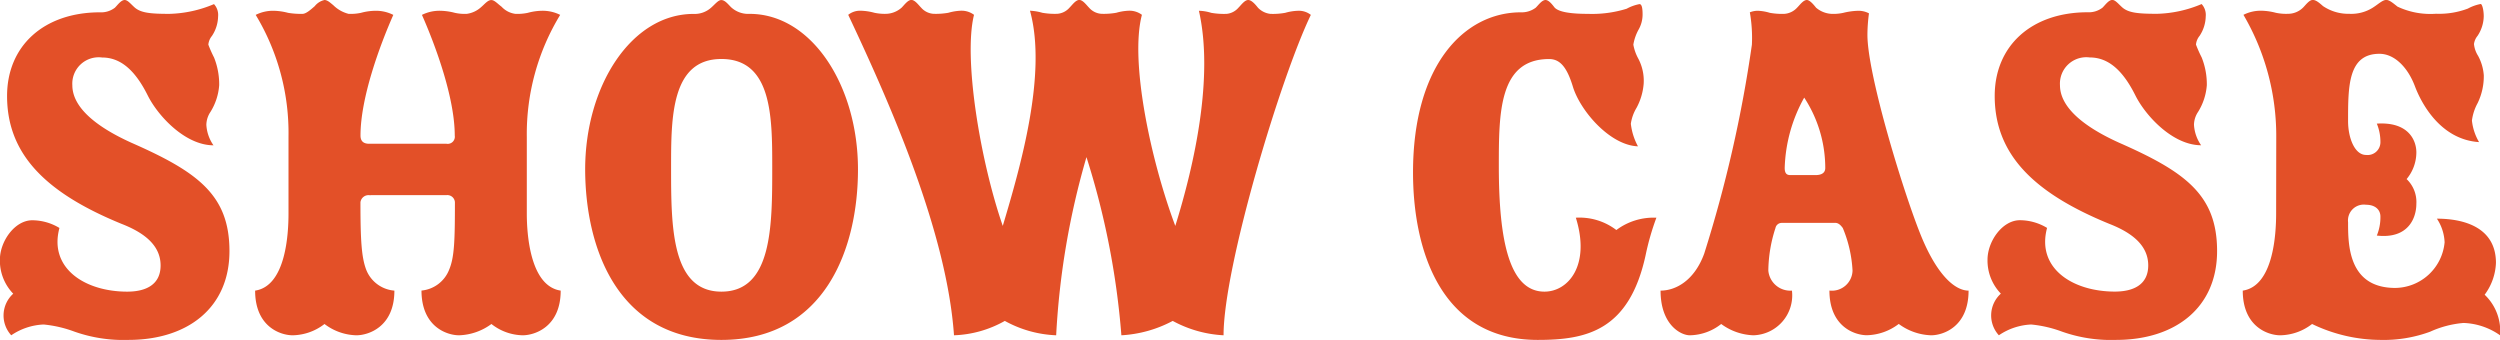 <svg xmlns="http://www.w3.org/2000/svg" width="175.284" height="23.832" viewBox="0 0 175.284 23.832"><path d="M10.512.324C14.688.324,17.6-1.944,17.6-5.9c0-3.924-2.2-5.544-6.876-7.6-2.628-1.188-4.14-2.556-4.14-4.032a1.849,1.849,0,0,1,2.088-1.944c1.224,0,2.268.792,3.2,2.664.72,1.44,2.628,3.492,4.608,3.492a2.784,2.784,0,0,1-.5-1.44,1.669,1.669,0,0,1,.288-.9,4.113,4.113,0,0,0,.612-1.872,5.062,5.062,0,0,0-.36-1.944,8.693,8.693,0,0,1-.4-.9,1.118,1.118,0,0,1,.252-.612,2.565,2.565,0,0,0,.432-1.368,1.128,1.128,0,0,0-.288-.864,8.512,8.512,0,0,1-3.132.684c-1.332,0-1.98-.072-2.412-.432-.288-.252-.5-.54-.72-.54-.252,0-.5.36-.684.54a1.575,1.575,0,0,1-1.044.324c-3.924,0-6.516,2.34-6.516,5.868,0,4.1,2.736,6.8,8.028,8.964,1.476.576,2.736,1.44,2.736,2.916,0,1.332-1.008,1.836-2.34,1.836-2.988,0-5.508-1.656-4.752-4.464a3.7,3.7,0,0,0-1.908-.54c-1.224,0-2.268,1.476-2.268,2.772a3.337,3.337,0,0,0,.936,2.376A2.058,2.058,0,0,0,2.3,0,4.346,4.346,0,0,1,4.572-.756a8.476,8.476,0,0,1,2.16.5A10.344,10.344,0,0,0,10.512.324ZM32.832-9.828a.533.533,0,0,1,.576.5c0,2.664-.036,3.852-.4,4.716a2.311,2.311,0,0,1-1.944,1.476C31.068-.576,32.868,0,33.7,0a4.023,4.023,0,0,0,2.268-.792A3.633,3.633,0,0,0,38.16,0c.828,0,2.664-.576,2.664-3.132-2.16-.324-2.376-4-2.376-5.4v-5.4a16.051,16.051,0,0,1,2.34-8.532,2.728,2.728,0,0,0-1.3-.288,3.943,3.943,0,0,0-.972.144,3.505,3.505,0,0,1-.864.072,1.6,1.6,0,0,1-.972-.5c-.288-.216-.5-.468-.72-.468-.252,0-.468.288-.72.5a1.862,1.862,0,0,1-1.008.468,3.223,3.223,0,0,1-.828-.072,4.249,4.249,0,0,0-1.008-.144,2.728,2.728,0,0,0-1.3.288c.972,2.2,2.3,5.832,2.3,8.46a.5.5,0,0,1-.576.576H27.4c-.4,0-.612-.18-.612-.576,0-2.628,1.332-6.264,2.3-8.46a2.682,2.682,0,0,0-1.26-.288,3.989,3.989,0,0,0-1.008.144,3.505,3.505,0,0,1-.864.072,2.339,2.339,0,0,1-1.08-.612c-.18-.144-.4-.36-.612-.36a1.216,1.216,0,0,0-.684.432c-.288.252-.612.54-.864.54a5.474,5.474,0,0,1-1.008-.072,4.249,4.249,0,0,0-1.008-.144,2.682,2.682,0,0,0-1.26.288,16.014,16.014,0,0,1,2.3,8.532v5.4c0,1.4-.18,5.076-2.34,5.4C19.4-.576,21.2,0,22.032,0a3.738,3.738,0,0,0,2.232-.792A3.824,3.824,0,0,0,26.5,0c.828,0,2.664-.576,2.664-3.132a2.314,2.314,0,0,1-1.98-1.476c-.324-.864-.4-2.052-.4-4.716a.57.57,0,0,1,.612-.5ZM52.092.324c7.308,0,9.576-6.48,9.576-11.952,0-5.868-3.24-10.908-7.6-10.908a1.772,1.772,0,0,1-1.3-.468c-.216-.216-.432-.5-.684-.5-.216,0-.432.288-.72.54a1.728,1.728,0,0,1-1.224.432c-4.356,0-7.6,5.04-7.6,10.908C42.552-6.156,44.784.324,52.092.324Zm0-3.384c-3.528,0-3.528-4.608-3.528-8.712,0-3.492,0-7.6,3.528-7.6,3.564,0,3.564,4.1,3.564,7.6C55.656-7.668,55.656-3.06,52.092-3.06ZM71.82-7.668c-1.584-4.572-2.772-11.772-2.016-14.8a1.447,1.447,0,0,0-.936-.288,3.614,3.614,0,0,0-.864.144,5.1,5.1,0,0,1-1.044.072,1.255,1.255,0,0,1-.864-.432c-.18-.18-.432-.54-.684-.54s-.5.36-.684.54a1.717,1.717,0,0,1-1.044.432,3.505,3.505,0,0,1-.864-.072,3.943,3.943,0,0,0-.972-.144,1.318,1.318,0,0,0-.864.288C64.044-15.984,67.9-7.164,68.4,0a7.756,7.756,0,0,0,3.564-1.008A8.057,8.057,0,0,0,75.564,0a54.67,54.67,0,0,1,2.124-12.492A55.316,55.316,0,0,1,80.136,0a8.656,8.656,0,0,0,3.6-1.008A8.33,8.33,0,0,0,87.3,0c0-4.788,4-18.072,6.12-22.464a1.35,1.35,0,0,0-.9-.288,3.619,3.619,0,0,0-.9.144,4.924,4.924,0,0,1-1.044.072,1.421,1.421,0,0,1-.864-.432c-.144-.18-.432-.54-.684-.54s-.5.36-.684.54a1.249,1.249,0,0,1-.828.432,5.272,5.272,0,0,1-1.08-.072,3.094,3.094,0,0,0-.864-.144c1.044,4.608-.288,10.692-1.656,15.084-1.728-4.608-3.2-11.556-2.34-14.8a1.447,1.447,0,0,0-.936-.288,3.614,3.614,0,0,0-.864.144,5.1,5.1,0,0,1-1.044.072,1.255,1.255,0,0,1-.864-.432c-.18-.18-.432-.54-.684-.54s-.5.36-.684.54a1.255,1.255,0,0,1-.864.432,5.1,5.1,0,0,1-1.044-.072,3.614,3.614,0,0,0-.864-.144C74.952-18.324,73.044-11.772,71.82-7.668Zm41.04-14.868c-1.3,0-2.052-.144-2.34-.432-.144-.18-.4-.54-.648-.54s-.5.36-.684.54a1.643,1.643,0,0,1-1.044.324c-3.924,0-7.56,3.636-7.56,11.232,0,5.256,1.836,11.736,8.748,11.736,3.42,0,6.408-.648,7.56-5.94a17.977,17.977,0,0,1,.756-2.628,4.356,4.356,0,0,0-2.808.864A4.256,4.256,0,0,0,112-8.244c1.044,3.348-.54,5.184-2.2,5.184-2.448,0-3.2-3.528-3.2-8.784,0-3.744,0-7.524,3.528-7.524.72,0,1.224.5,1.656,1.908.5,1.692,2.592,4.14,4.572,4.212a4.334,4.334,0,0,1-.5-1.584,2.985,2.985,0,0,1,.4-1.116,4.269,4.269,0,0,0,.5-1.692,3.332,3.332,0,0,0-.4-1.8,3.178,3.178,0,0,1-.324-.936,3.265,3.265,0,0,1,.36-1.044,2.147,2.147,0,0,0,.288-1.08c0-.36-.036-.72-.216-.72a3.06,3.06,0,0,0-.9.324A8.164,8.164,0,0,1,112.86-22.536ZM130.176-7.884c.252,0,.4.18.54.36a8.928,8.928,0,0,1,.684,2.988,1.447,1.447,0,0,1-1.62,1.4c0,2.556,1.8,3.132,2.628,3.132a3.824,3.824,0,0,0,2.232-.792A4.023,4.023,0,0,0,136.908,0c.828,0,2.628-.576,2.628-3.132-.936,0-2.16-1.044-3.276-3.708-1.188-2.844-3.816-11.376-3.816-14.22a11.48,11.48,0,0,1,.108-1.512,1.563,1.563,0,0,0-.756-.18,4.869,4.869,0,0,0-1.044.144,3.223,3.223,0,0,1-.828.072,1.821,1.821,0,0,1-1.08-.432c-.144-.18-.432-.54-.648-.54-.252,0-.5.36-.684.54a1.34,1.34,0,0,1-.9.432,4.924,4.924,0,0,1-1.008-.072,3.332,3.332,0,0,0-.828-.144,1.492,1.492,0,0,0-.576.108,10.4,10.4,0,0,1,.144,2.268A91.411,91.411,0,0,1,121-5.724c-.684,1.872-1.98,2.592-3.06,2.592,0,2.376,1.4,3.132,2.052,3.132a3.633,3.633,0,0,0,2.2-.792A4.023,4.023,0,0,0,124.452,0a2.8,2.8,0,0,0,2.7-3.132,1.546,1.546,0,0,1-1.656-1.4,9.925,9.925,0,0,1,.5-2.988.447.447,0,0,1,.432-.36Zm-3.132-3.348c-.216,0-.4-.072-.4-.5a10.738,10.738,0,0,1,1.368-4.932,9.022,9.022,0,0,1,1.476,4.932c0,.432-.4.5-.684.5ZM149.868.324c4.176,0,7.092-2.268,7.092-6.228,0-3.924-2.2-5.544-6.876-7.6-2.628-1.188-4.14-2.556-4.14-4.032a1.849,1.849,0,0,1,2.088-1.944c1.224,0,2.268.792,3.2,2.664.72,1.44,2.628,3.492,4.608,3.492a2.784,2.784,0,0,1-.5-1.44,1.669,1.669,0,0,1,.288-.9,4.113,4.113,0,0,0,.612-1.872,5.062,5.062,0,0,0-.36-1.944,8.692,8.692,0,0,1-.4-.9,1.118,1.118,0,0,1,.252-.612,2.565,2.565,0,0,0,.432-1.368,1.128,1.128,0,0,0-.288-.864,8.512,8.512,0,0,1-3.132.684c-1.332,0-1.98-.072-2.412-.432-.288-.252-.5-.54-.72-.54-.252,0-.5.36-.684.54a1.575,1.575,0,0,1-1.044.324c-3.924,0-6.516,2.34-6.516,5.868,0,4.1,2.736,6.8,8.028,8.964,1.476.576,2.736,1.44,2.736,2.916,0,1.332-1.008,1.836-2.34,1.836-2.988,0-5.508-1.656-4.752-4.464a3.7,3.7,0,0,0-1.908-.54c-1.224,0-2.268,1.476-2.268,2.772a3.337,3.337,0,0,0,.936,2.376A2.058,2.058,0,0,0,141.66,0a4.346,4.346,0,0,1,2.268-.756,8.476,8.476,0,0,1,2.16.5A10.344,10.344,0,0,0,149.868.324ZM161.1-8.532c0,1.4-.18,5.076-2.34,5.4,0,2.556,1.8,3.132,2.628,3.132a3.738,3.738,0,0,0,2.232-.792A11.139,11.139,0,0,0,168.408.324,9.413,9.413,0,0,0,171.9-.252a7.04,7.04,0,0,1,2.34-.612A4.717,4.717,0,0,1,176.8,0a3.514,3.514,0,0,0-1.08-2.844,3.989,3.989,0,0,0,.792-2.232c0-2.484-2.232-3.1-4.14-3.1a3.226,3.226,0,0,1,.54,1.656,3.517,3.517,0,0,1-3.456,3.2c-3.312,0-3.312-3.06-3.312-4.608a1.11,1.11,0,0,1,1.26-1.224c.612,0,1.008.324,1.008.828a3.372,3.372,0,0,1-.252,1.332c2.2.252,2.772-1.224,2.772-2.232a2.214,2.214,0,0,0-.684-1.728,2.937,2.937,0,0,0,.684-1.872c0-.864-.576-2.16-2.772-2.016a3.372,3.372,0,0,1,.252,1.332.9.9,0,0,1-1.008.864c-.792,0-1.26-1.188-1.26-2.376,0-2.448,0-4.716,2.2-4.716,1.044,0,1.98.936,2.484,2.268.432,1.152,1.764,3.744,4.5,3.924a3.752,3.752,0,0,1-.5-1.512,3.465,3.465,0,0,1,.4-1.224,4.313,4.313,0,0,0,.432-1.944,3.367,3.367,0,0,0-.4-1.368,1.894,1.894,0,0,1-.288-.828,1.131,1.131,0,0,1,.252-.576,2.565,2.565,0,0,0,.432-1.368c0-.432-.108-.864-.216-.864a3.06,3.06,0,0,0-.9.324,5.726,5.726,0,0,1-2.232.36,5.4,5.4,0,0,1-2.7-.5c-.36-.288-.576-.468-.792-.468-.252,0-.54.288-.936.54a2.823,2.823,0,0,1-1.656.432,3.172,3.172,0,0,1-1.836-.54c-.288-.252-.5-.432-.72-.432-.252,0-.5.36-.684.54a1.5,1.5,0,0,1-1.044.432,3.505,3.505,0,0,1-.864-.072,4.249,4.249,0,0,0-1.008-.144,2.682,2.682,0,0,0-1.26.288,16.784,16.784,0,0,1,2.3,8.532Z" transform="translate(-1.512 23.508)" fill="#e35028"/></svg>